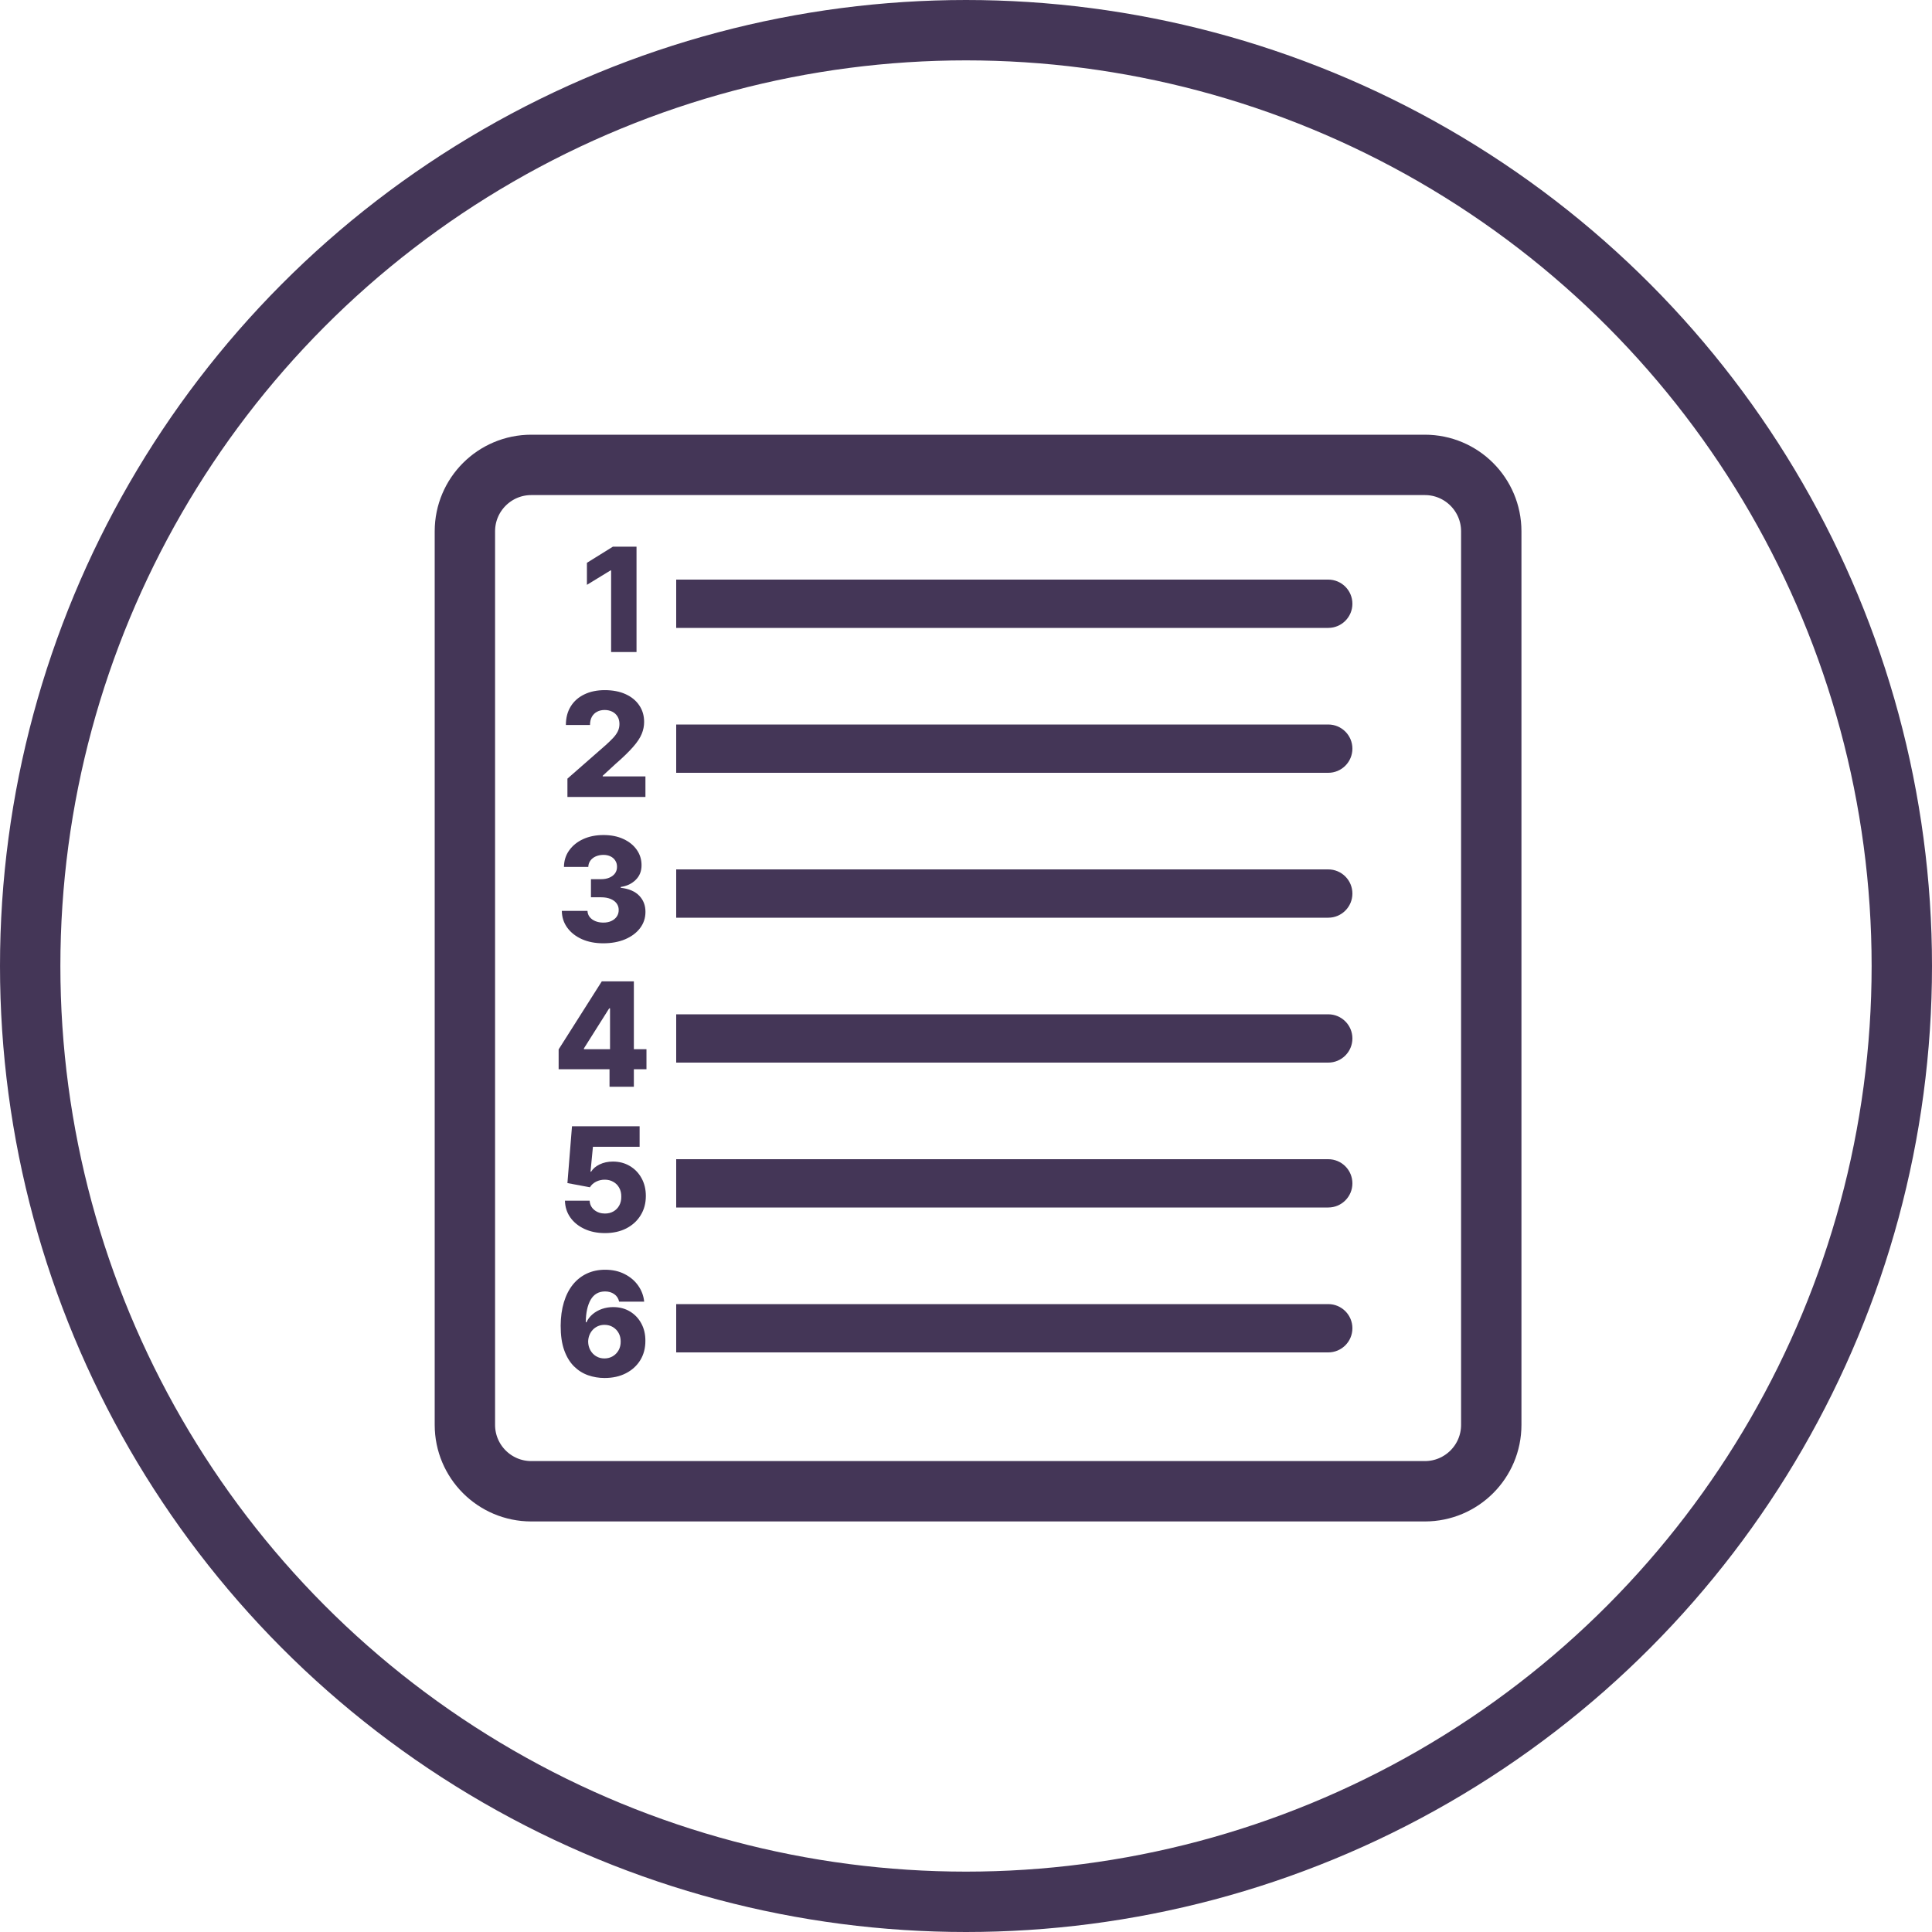 <svg width="80" height="80" viewBox="0 0 80 80" fill="none" xmlns="http://www.w3.org/2000/svg">
<circle cx="40" cy="40" r="38.75" stroke="#443657" stroke-width="2.5"/>
<path d="M28 26V24H55C55.552 24 56 24.448 56 25V25C56 25.552 55.552 26 55 26H28Z" fill="#443657"/>
<path d="M22 19.25H59C60.519 19.25 61.75 20.481 61.75 22V59C61.75 60.519 60.519 61.75 59 61.75H22C20.481 61.75 19.25 60.519 19.25 59V22C19.25 20.481 20.481 19.25 22 19.25Z" stroke="#443657" stroke-width="2.5"/>
<path d="M26.357 22.636V27H25.305V23.621H25.279L24.303 24.217V23.305L25.379 22.636H26.357Z" fill="#443657"/>
<path d="M28 32V30H55C55.552 30 56 30.448 56 31V31C56 31.552 55.552 32 55 32H28Z" fill="#443657"/>
<path d="M23.496 33V32.242L25.087 30.848C25.206 30.74 25.308 30.641 25.392 30.552C25.476 30.461 25.54 30.37 25.584 30.279C25.628 30.187 25.65 30.087 25.65 29.979C25.65 29.858 25.623 29.755 25.571 29.67C25.518 29.583 25.446 29.516 25.354 29.47C25.261 29.423 25.155 29.399 25.036 29.399C24.915 29.399 24.809 29.424 24.719 29.474C24.628 29.522 24.557 29.592 24.506 29.685C24.456 29.777 24.431 29.889 24.431 30.021H23.432C23.432 29.724 23.498 29.468 23.632 29.252C23.765 29.036 23.953 28.87 24.194 28.754C24.437 28.636 24.719 28.577 25.04 28.577C25.371 28.577 25.659 28.632 25.903 28.743C26.148 28.854 26.337 29.009 26.47 29.207C26.605 29.405 26.672 29.634 26.672 29.896C26.672 30.062 26.639 30.227 26.572 30.39C26.506 30.553 26.386 30.734 26.212 30.931C26.04 31.129 25.796 31.365 25.479 31.641L24.957 32.122V32.15H26.726V33H23.496Z" fill="#443657"/>
<path d="M28 38V36H55C55.552 36 56 36.448 56 37V37C56 37.552 55.552 38 55 38H28Z" fill="#443657"/>
<path d="M24.98 39.06C24.647 39.06 24.352 39.003 24.095 38.889C23.84 38.774 23.638 38.616 23.49 38.414C23.343 38.212 23.267 37.98 23.264 37.717H24.326C24.33 37.812 24.36 37.897 24.417 37.971C24.474 38.043 24.551 38.1 24.649 38.141C24.747 38.182 24.859 38.203 24.984 38.203C25.109 38.203 25.219 38.181 25.314 38.137C25.411 38.092 25.486 38.03 25.54 37.952C25.594 37.872 25.62 37.781 25.619 37.679C25.62 37.577 25.591 37.486 25.531 37.406C25.472 37.327 25.387 37.265 25.278 37.221C25.17 37.177 25.042 37.155 24.894 37.155H24.47V36.405H24.894C25.024 36.405 25.137 36.383 25.235 36.341C25.335 36.298 25.412 36.239 25.468 36.162C25.523 36.084 25.55 35.994 25.549 35.894C25.55 35.795 25.526 35.709 25.478 35.636C25.431 35.56 25.365 35.502 25.28 35.461C25.196 35.42 25.099 35.399 24.988 35.399C24.872 35.399 24.766 35.42 24.671 35.461C24.577 35.502 24.502 35.56 24.447 35.636C24.392 35.711 24.362 35.798 24.36 35.898H23.352C23.355 35.638 23.427 35.409 23.569 35.212C23.711 35.013 23.904 34.857 24.149 34.745C24.394 34.633 24.674 34.577 24.988 34.577C25.301 34.577 25.576 34.631 25.813 34.741C26.05 34.85 26.235 34.999 26.367 35.188C26.499 35.376 26.565 35.588 26.565 35.825C26.566 36.071 26.486 36.273 26.324 36.432C26.163 36.592 25.957 36.69 25.704 36.727V36.761C26.042 36.8 26.297 36.91 26.469 37.089C26.642 37.268 26.728 37.492 26.727 37.76C26.727 38.013 26.652 38.237 26.503 38.433C26.355 38.628 26.149 38.781 25.885 38.894C25.622 39.004 25.32 39.06 24.98 39.06Z" fill="#443657"/>
<path d="M28 44V42H55C55.552 42 56 42.448 56 43V43C56 43.552 55.552 44 55 44H28Z" fill="#443657"/>
<path d="M23.132 44.276V43.453L24.919 40.636H25.65V41.753H25.226L24.18 43.41V43.445H26.769V44.276H23.132ZM25.239 45V44.024L25.26 43.664V40.636H26.247V45H25.239Z" fill="#443657"/>
<path d="M28 50V48H55C55.552 48 56 48.448 56 49V49C56 49.552 55.552 50 55 50H28Z" fill="#443657"/>
<path d="M25.049 51.06C24.731 51.06 24.448 51.002 24.201 50.887C23.954 50.772 23.758 50.614 23.615 50.412C23.473 50.21 23.399 49.979 23.393 49.717H24.416C24.424 49.878 24.49 50.007 24.612 50.105C24.734 50.202 24.88 50.25 25.049 50.25C25.181 50.25 25.298 50.221 25.4 50.163C25.503 50.104 25.583 50.023 25.641 49.918C25.699 49.811 25.728 49.689 25.726 49.551C25.728 49.41 25.699 49.288 25.639 49.182C25.581 49.077 25.5 48.996 25.396 48.938C25.294 48.878 25.176 48.848 25.042 48.848C24.916 48.847 24.796 48.874 24.682 48.931C24.57 48.988 24.485 49.065 24.427 49.163L23.496 48.989L23.685 46.636H26.485V47.486H24.552L24.452 48.516H24.478C24.55 48.395 24.667 48.295 24.827 48.217C24.989 48.138 25.173 48.098 25.379 48.098C25.64 48.098 25.873 48.159 26.078 48.281C26.284 48.402 26.446 48.57 26.564 48.784C26.683 48.999 26.743 49.244 26.743 49.521C26.743 49.821 26.672 50.087 26.53 50.318C26.389 50.55 26.192 50.731 25.937 50.864C25.684 50.994 25.388 51.06 25.049 51.06Z" fill="#443657"/>
<path d="M28 56V54H55C55.552 54 56 54.448 56 55V55C56 55.552 55.552 56 55 56H28Z" fill="#443657"/>
<path d="M25.034 57.06C24.795 57.06 24.567 57.021 24.348 56.945C24.129 56.867 23.934 56.743 23.764 56.574C23.594 56.403 23.459 56.18 23.361 55.905C23.263 55.628 23.215 55.291 23.216 54.893C23.218 54.533 23.262 54.211 23.349 53.925C23.435 53.639 23.559 53.395 23.719 53.195C23.881 52.994 24.074 52.842 24.299 52.736C24.525 52.63 24.777 52.577 25.055 52.577C25.361 52.577 25.63 52.636 25.863 52.756C26.097 52.874 26.285 53.033 26.425 53.233C26.566 53.432 26.649 53.653 26.674 53.898H25.637C25.606 53.76 25.537 53.656 25.43 53.584C25.325 53.512 25.2 53.476 25.055 53.476C24.788 53.476 24.589 53.592 24.456 53.823C24.326 54.055 24.259 54.364 24.256 54.752H24.284C24.344 54.621 24.43 54.509 24.542 54.416C24.654 54.322 24.782 54.25 24.927 54.2C25.074 54.149 25.229 54.124 25.392 54.124C25.653 54.124 25.884 54.184 26.084 54.305C26.285 54.425 26.442 54.591 26.555 54.801C26.669 55.01 26.725 55.249 26.724 55.519C26.725 55.823 26.654 56.092 26.511 56.325C26.367 56.556 26.168 56.736 25.914 56.866C25.661 56.995 25.368 57.06 25.034 57.06ZM25.027 56.25C25.157 56.25 25.273 56.219 25.375 56.158C25.477 56.097 25.557 56.014 25.616 55.909C25.674 55.804 25.702 55.685 25.701 55.553C25.702 55.42 25.674 55.301 25.616 55.197C25.559 55.094 25.479 55.011 25.377 54.95C25.276 54.889 25.16 54.859 25.03 54.859C24.934 54.859 24.846 54.876 24.763 54.912C24.681 54.947 24.609 54.997 24.548 55.061C24.488 55.124 24.442 55.197 24.407 55.283C24.373 55.367 24.356 55.457 24.354 55.555C24.356 55.685 24.386 55.802 24.444 55.907C24.502 56.012 24.581 56.096 24.682 56.158C24.783 56.219 24.898 56.25 25.027 56.25Z" fill="#443657"/>
</svg>
